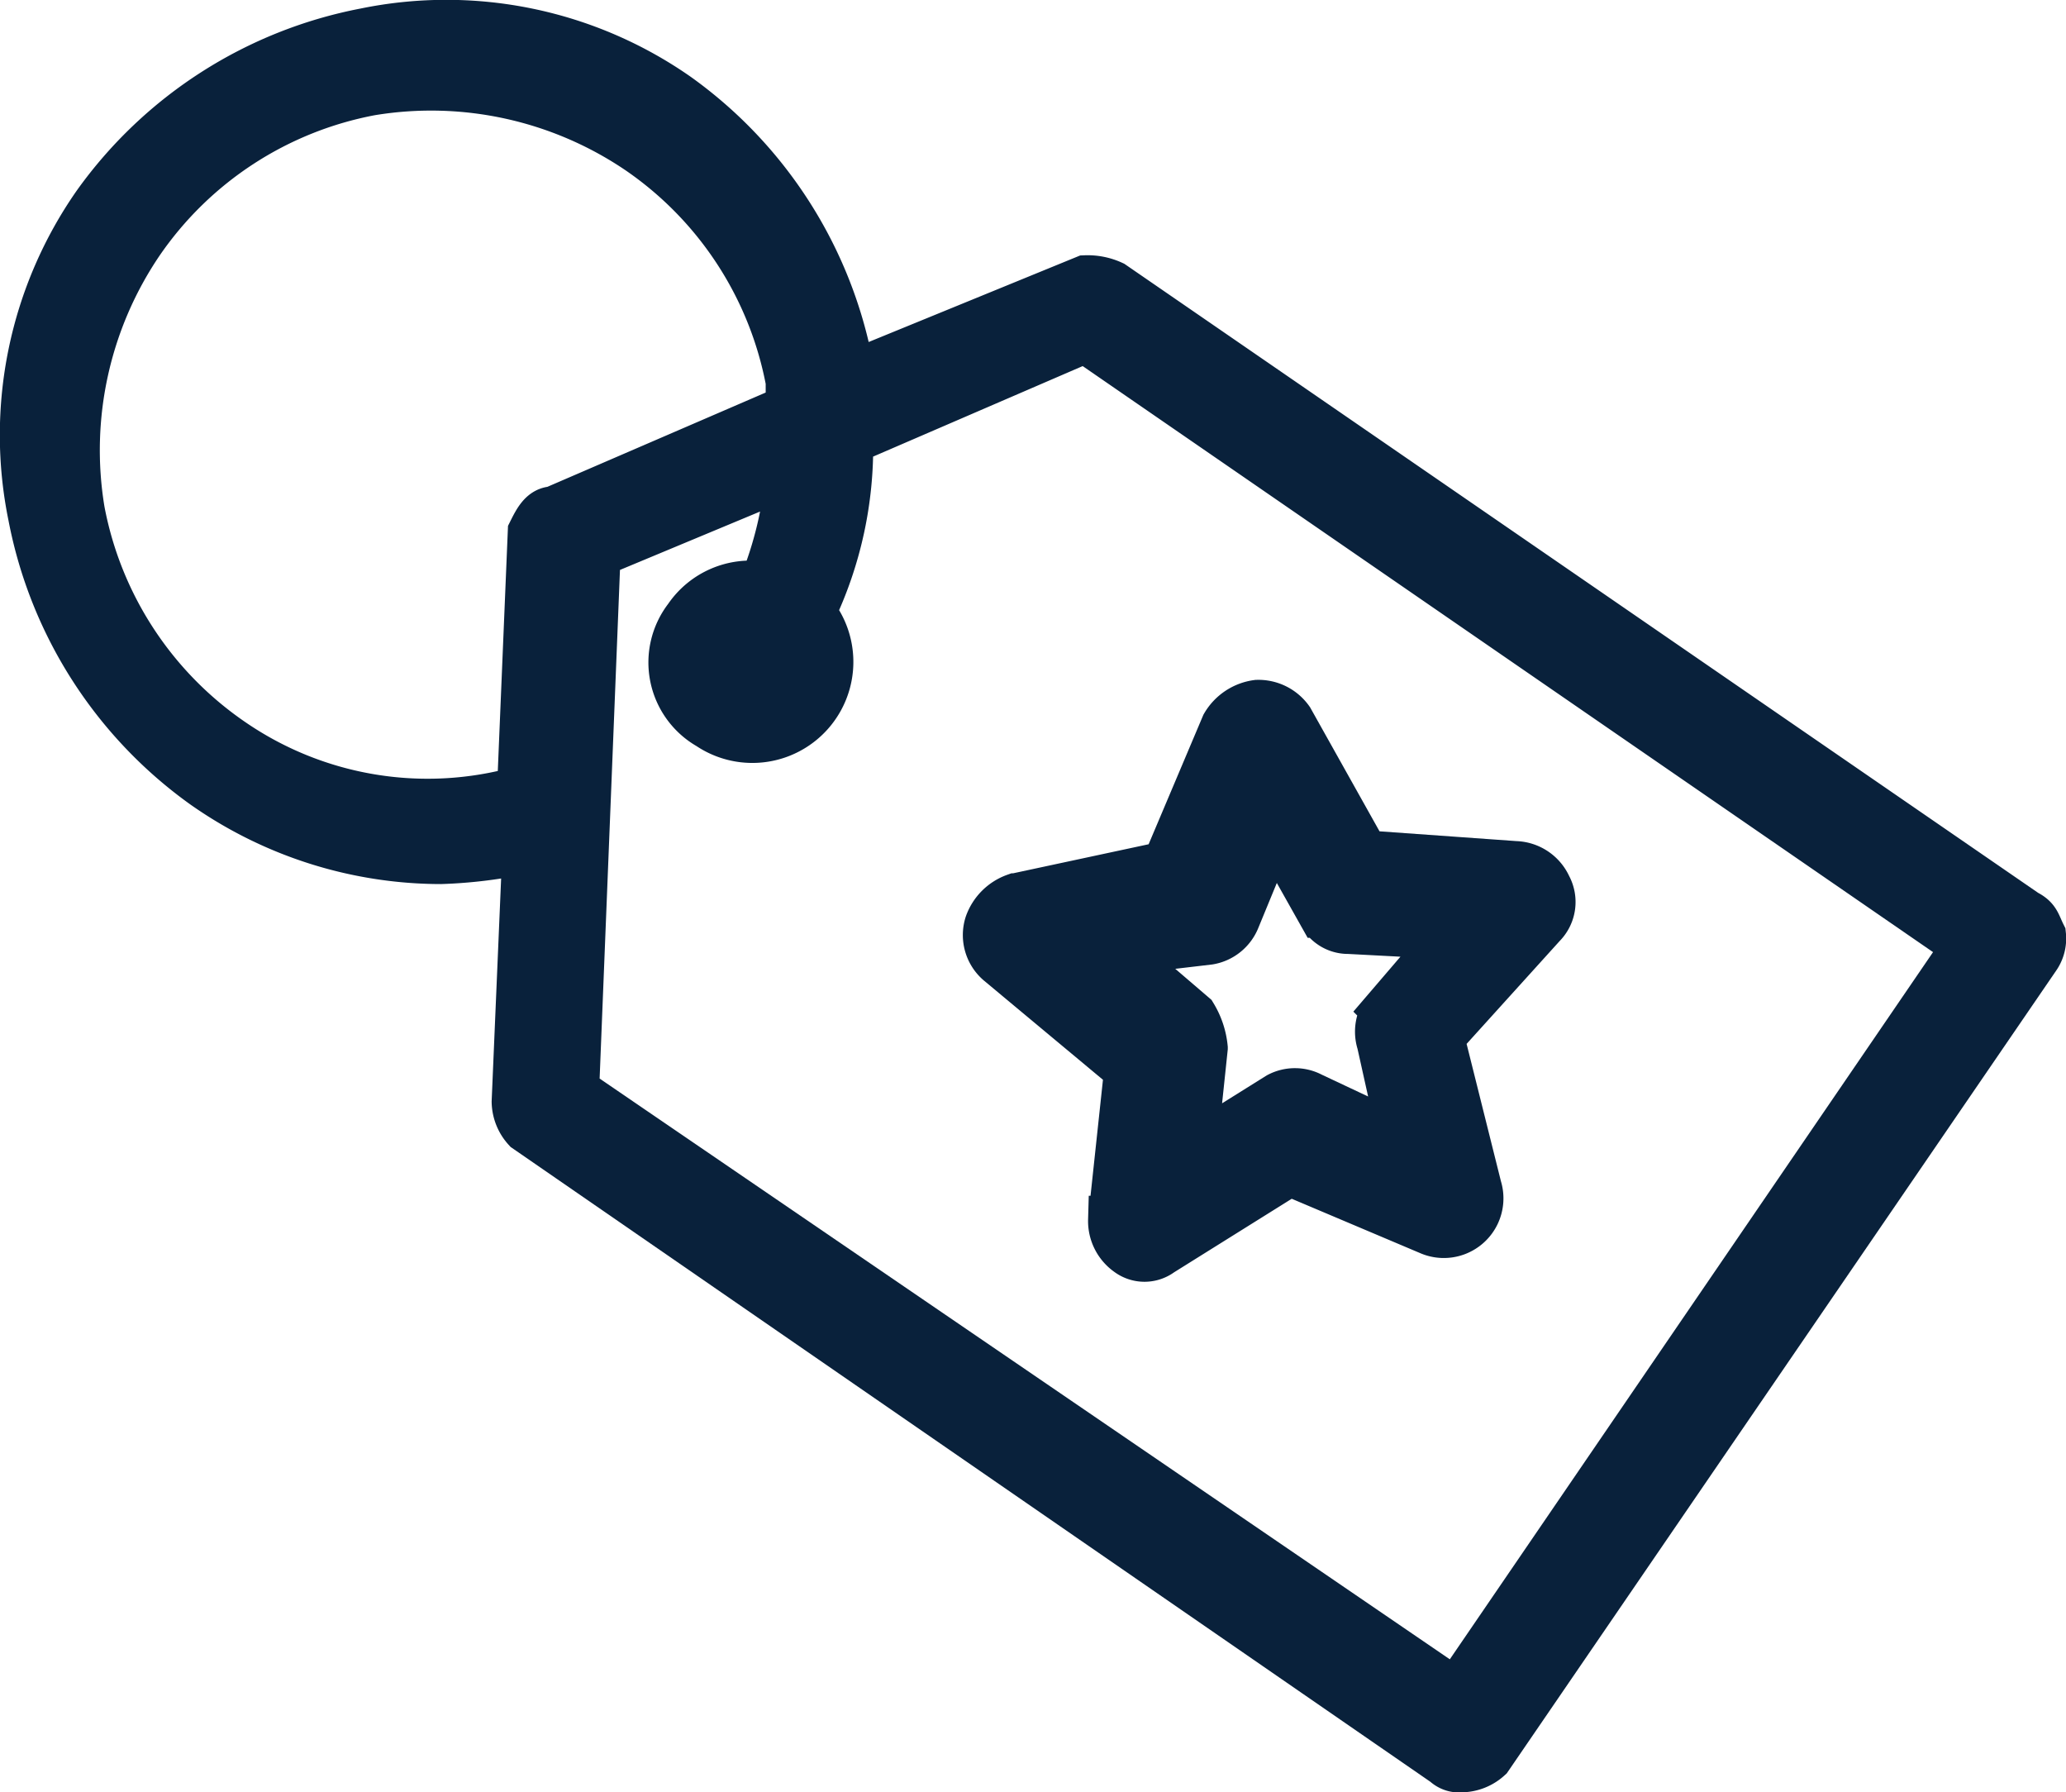 <svg xmlns="http://www.w3.org/2000/svg" viewBox="0 0 38.45 33.35"><defs><style>.cls-1{fill:#09213b;stroke:#09213b;stroke-miterlimit:10;stroke-width:0.9px;}</style></defs><g id="Capa_2" data-name="Capa 2"><g id="Capa_1-2" data-name="Capa 1"><path class="cls-1" d="M37.7,17,20.7,5.3a1.09,1.09,0,0,0-.5-.1L15.8,7V6.8a8,8,0,0,0-3.2-5A7.49,7.49,0,0,0,6.8.6a8,8,0,0,0-5,3.2A7.49,7.49,0,0,0,.6,9.6a8,8,0,0,0,3.2,5A7.67,7.67,0,0,0,8.2,16a8.75,8.75,0,0,0,1.6-.2l-.2,4.7a.76.76,0,0,0,.2.5L26.9,32.8a.37.37,0,0,0,.3.1.76.76,0,0,0,.5-.2L37.9,17.8a.6.6,0,0,0,.1-.4C37.9,17.2,37.9,17.1,37.7,17ZM9.9,9.9l-.2,4.8a6.44,6.44,0,0,1-5.4-.9A6.72,6.72,0,0,1,1.5,9.5a6.9,6.9,0,0,1,1.1-5A6.72,6.72,0,0,1,6.9,1.7a6.9,6.9,0,0,1,5,1.1,6.72,6.72,0,0,1,2.8,4.3v.5L10.3,9.5C10.1,9.5,10,9.7,9.9,9.9ZM27.1,31.5,10.7,20.3l.4-10,3.6-1.5a7.17,7.17,0,0,1-.5,2.1,1.41,1.41,0,0,0-1.4.6,1.35,1.35,0,0,0,.4,2,1.43,1.43,0,0,0,1.9-2.1,7.11,7.11,0,0,0,.7-3.2l4.4-1.9L36.6,17.6Z"/><path class="cls-1" d="M21,19.9l-.3,2.8a.71.71,0,0,0,.3.6.5.5,0,0,0,.6,0L24,21.8l2.6,1.1a.66.66,0,0,0,.9-.8l-.7-2.8,1.9-2.1a.59.59,0,0,0,.1-.7.68.68,0,0,0-.6-.4l-2.8-.2L24,13.4a.71.71,0,0,0-.6-.3.82.82,0,0,0-.6.4l-1.1,2.6-2.8.6a.82.82,0,0,0-.5.5.66.66,0,0,0,.2.7Zm1.5-2.4a.66.66,0,0,0,.5-.4l.7-1.7.9,1.6a.55.55,0,0,0,.5.3l1.9.1-1.2,1.4a.66.66,0,0,0-.1.6l.4,1.8-1.7-.8a.64.64,0,0,0-.6,0l-1.6,1,.2-1.9a1.42,1.42,0,0,0-.2-.6l-1.4-1.2Z"/></g></g></svg>